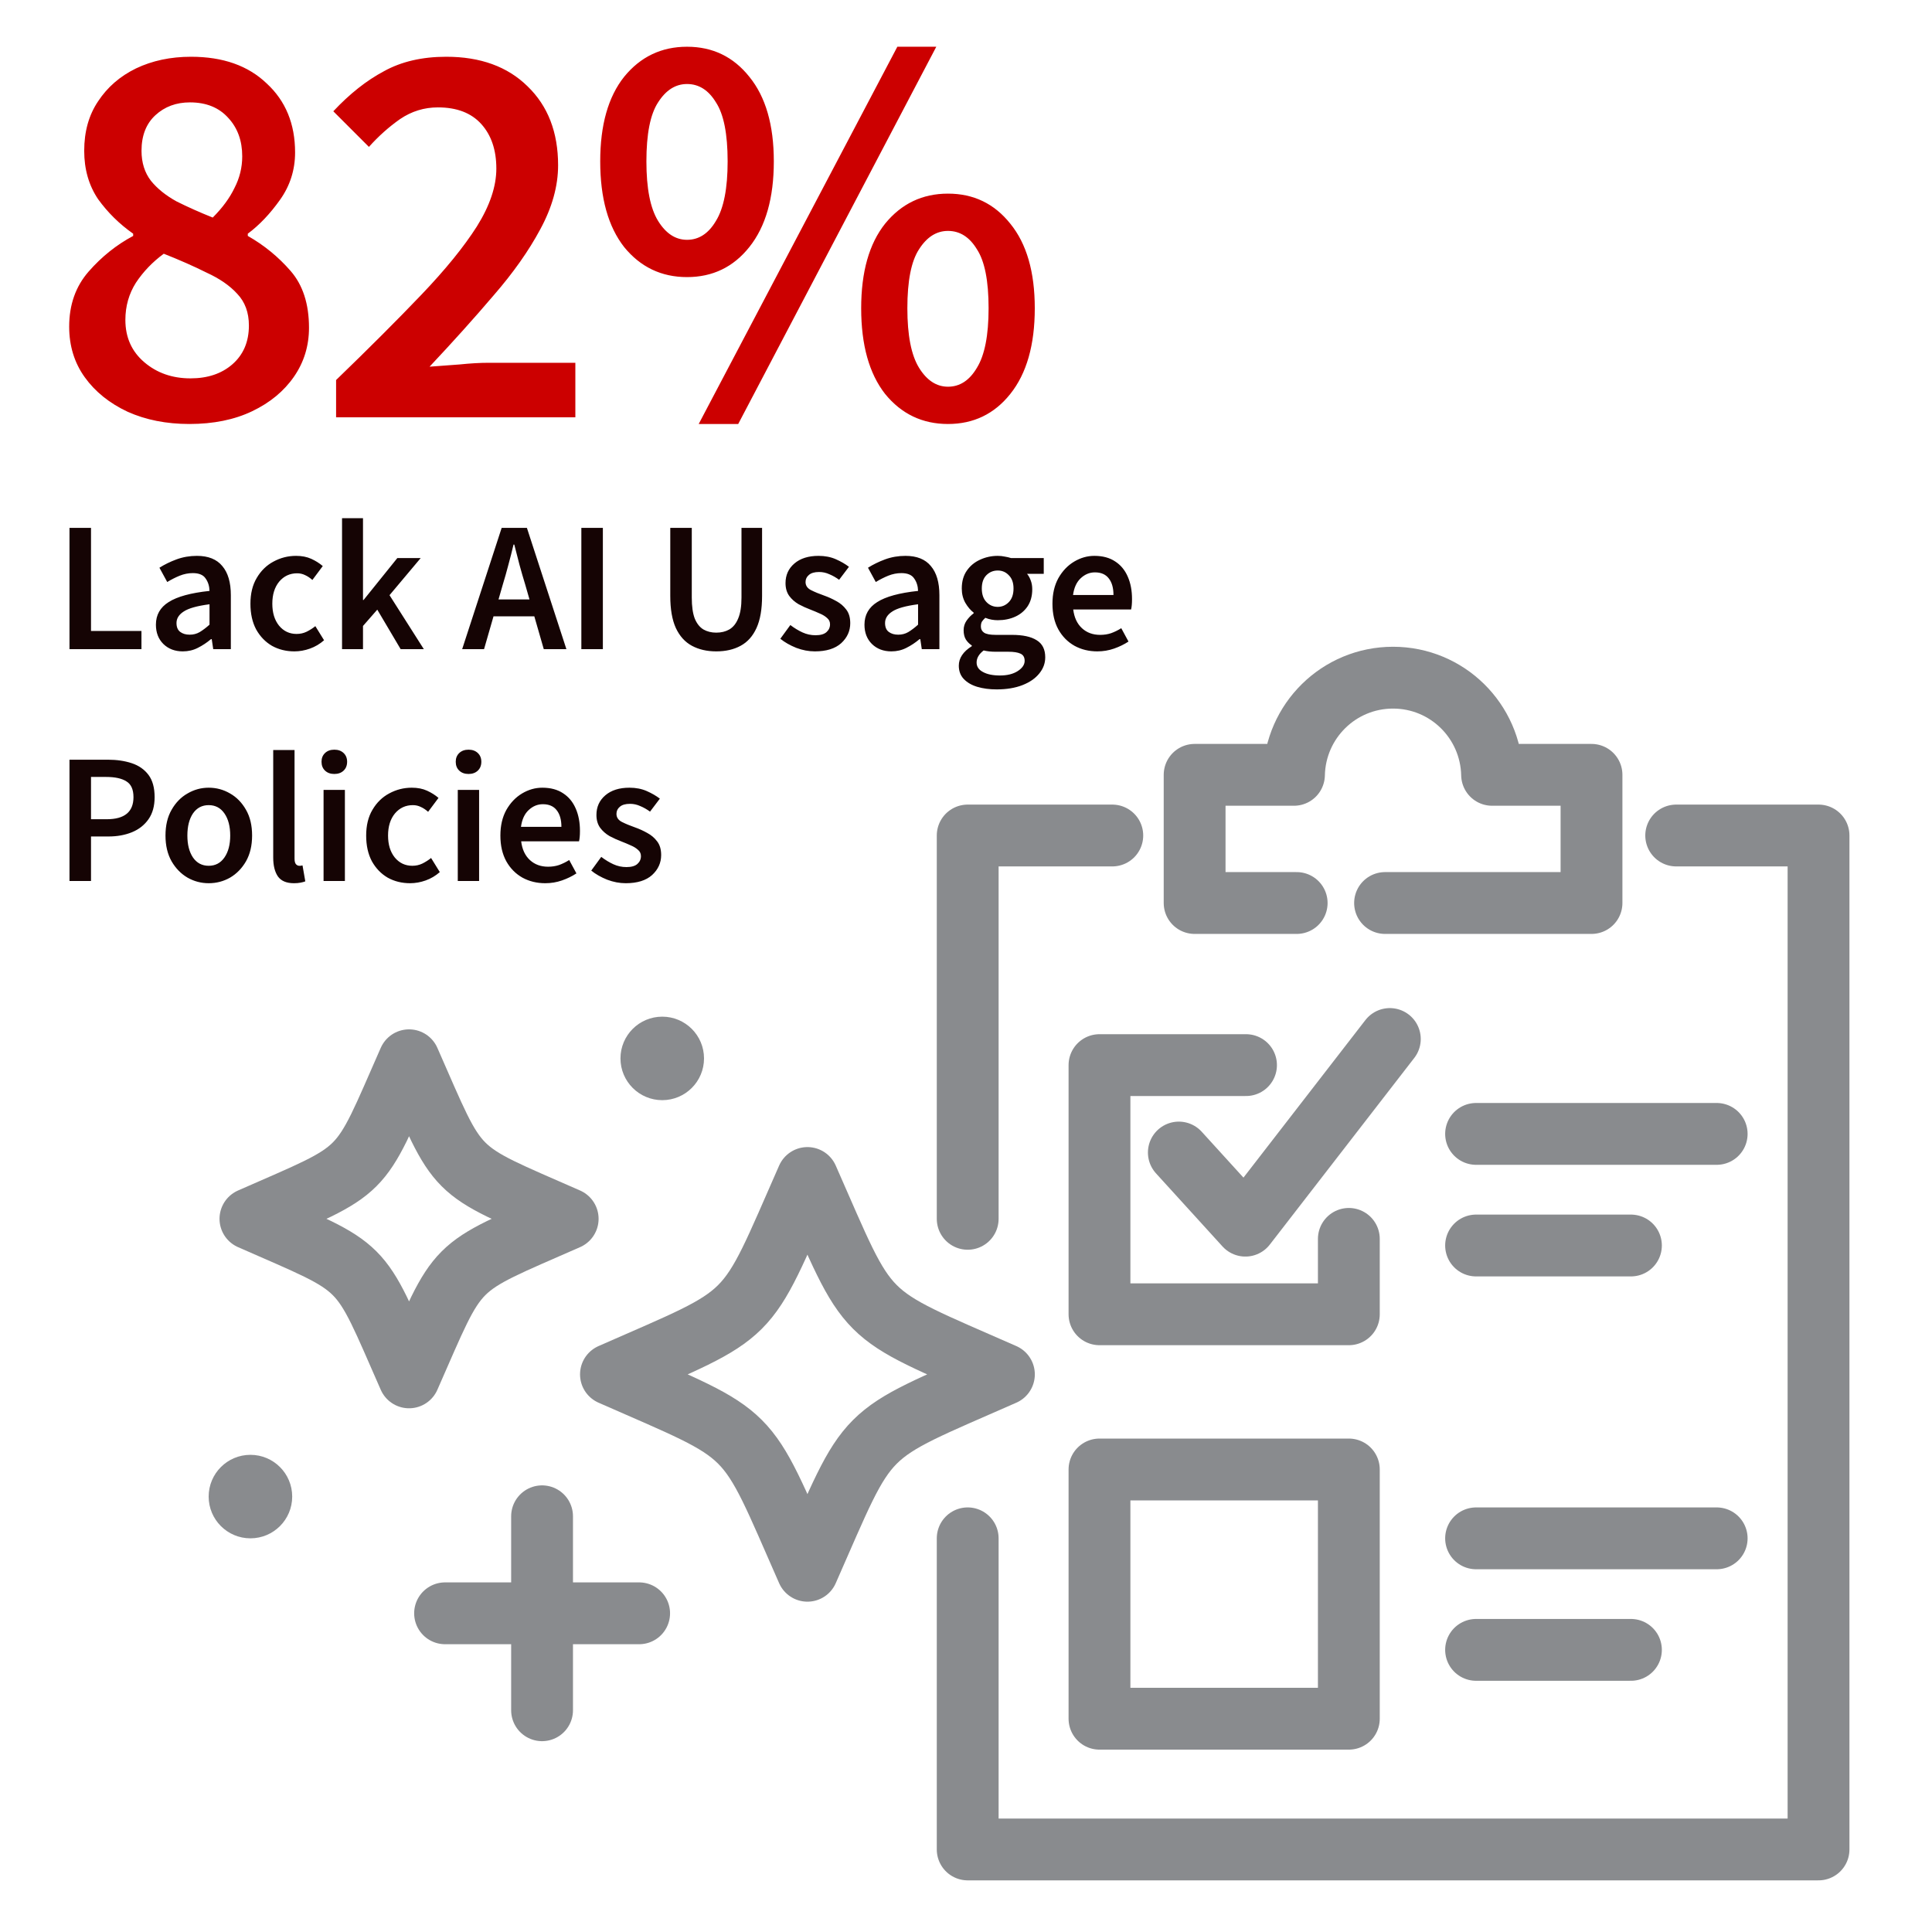 <svg width="250" height="250" viewBox="0 0 250 250" fill="none" xmlns="http://www.w3.org/2000/svg">
<path d="M8.992 84V68.304H11.776V81.648H18.304V84H8.992ZM23.655 84.288C22.631 84.288 21.791 83.968 21.135 83.328C20.495 82.688 20.175 81.856 20.175 80.832C20.175 79.568 20.727 78.592 21.831 77.904C22.935 77.2 24.695 76.72 27.111 76.464C27.095 75.84 26.927 75.304 26.607 74.856C26.303 74.392 25.751 74.16 24.951 74.16C24.375 74.16 23.807 74.272 23.247 74.496C22.703 74.72 22.167 74.992 21.639 75.312L20.631 73.464C21.287 73.048 22.023 72.688 22.839 72.384C23.671 72.08 24.551 71.928 25.479 71.928C26.951 71.928 28.047 72.368 28.767 73.248C29.503 74.112 29.871 75.368 29.871 77.016V84H27.591L27.399 82.704H27.303C26.775 83.152 26.207 83.528 25.599 83.832C25.007 84.136 24.359 84.288 23.655 84.288ZM24.543 82.128C25.023 82.128 25.455 82.016 25.839 81.792C26.239 81.552 26.663 81.232 27.111 80.832V78.192C25.511 78.4 24.399 78.712 23.775 79.128C23.151 79.528 22.839 80.024 22.839 80.616C22.839 81.144 22.999 81.528 23.319 81.768C23.639 82.008 24.047 82.128 24.543 82.128ZM38.094 84.288C37.022 84.288 36.054 84.048 35.19 83.568C34.342 83.072 33.662 82.368 33.15 81.456C32.654 80.528 32.406 79.416 32.406 78.12C32.406 76.808 32.678 75.696 33.222 74.784C33.766 73.856 34.486 73.152 35.382 72.672C36.294 72.176 37.27 71.928 38.31 71.928C39.062 71.928 39.718 72.056 40.278 72.312C40.838 72.568 41.334 72.88 41.766 73.248L40.422 75.048C40.118 74.776 39.806 74.568 39.486 74.424C39.166 74.264 38.822 74.184 38.454 74.184C37.51 74.184 36.734 74.544 36.126 75.264C35.534 75.984 35.238 76.936 35.238 78.12C35.238 79.288 35.526 80.232 36.102 80.952C36.694 81.672 37.454 82.032 38.382 82.032C38.846 82.032 39.278 81.936 39.678 81.744C40.094 81.536 40.47 81.296 40.806 81.024L41.934 82.848C41.39 83.328 40.782 83.688 40.11 83.928C39.438 84.168 38.766 84.288 38.094 84.288ZM44.26 84V67.056H46.972V77.64H47.044L51.412 72.216H54.436L50.404 77.016L54.844 84H51.844L48.82 78.888L46.972 81V84H44.26ZM65.06 75.648L64.508 77.568H68.516L67.964 75.648C67.708 74.816 67.46 73.96 67.22 73.08C66.996 72.2 66.772 71.328 66.548 70.464H66.452C66.244 71.344 66.02 72.224 65.78 73.104C65.556 73.968 65.316 74.816 65.06 75.648ZM59.804 84L64.916 68.304H68.18L73.292 84H70.364L69.14 79.752H63.86L62.636 84H59.804ZM75.226 84V68.304H78.01V84H75.226ZM92.684 84.288C91.484 84.288 90.436 84.048 89.54 83.568C88.644 83.088 87.948 82.32 87.453 81.264C86.972 80.208 86.733 78.824 86.733 77.112V68.304H89.516V77.328C89.516 78.464 89.644 79.368 89.9 80.04C90.172 80.696 90.549 81.168 91.028 81.456C91.508 81.728 92.061 81.864 92.684 81.864C93.325 81.864 93.885 81.728 94.365 81.456C94.861 81.168 95.245 80.696 95.516 80.04C95.805 79.368 95.948 78.464 95.948 77.328V68.304H98.612V77.112C98.612 78.824 98.373 80.208 97.892 81.264C97.412 82.32 96.725 83.088 95.829 83.568C94.948 84.048 93.9 84.288 92.684 84.288ZM105.438 84.288C104.638 84.288 103.838 84.136 103.038 83.832C102.238 83.512 101.55 83.12 100.974 82.656L102.27 80.88C102.798 81.28 103.326 81.6 103.854 81.84C104.382 82.08 104.942 82.2 105.534 82.2C106.174 82.2 106.646 82.064 106.95 81.792C107.254 81.52 107.406 81.184 107.406 80.784C107.406 80.448 107.278 80.176 107.022 79.968C106.782 79.744 106.47 79.552 106.086 79.392C105.702 79.216 105.302 79.048 104.886 78.888C104.374 78.696 103.862 78.464 103.35 78.192C102.854 77.904 102.446 77.544 102.126 77.112C101.806 76.664 101.646 76.112 101.646 75.456C101.646 74.416 102.03 73.568 102.798 72.912C103.566 72.256 104.606 71.928 105.918 71.928C106.75 71.928 107.494 72.072 108.15 72.36C108.806 72.648 109.374 72.976 109.854 73.344L108.582 75.024C108.166 74.72 107.742 74.48 107.31 74.304C106.894 74.112 106.454 74.016 105.99 74.016C105.398 74.016 104.958 74.144 104.67 74.4C104.382 74.64 104.238 74.944 104.238 75.312C104.238 75.776 104.478 76.128 104.958 76.368C105.438 76.608 105.998 76.84 106.638 77.064C107.182 77.256 107.71 77.496 108.222 77.784C108.734 78.056 109.158 78.416 109.494 78.864C109.846 79.312 110.022 79.904 110.022 80.64C110.022 81.648 109.63 82.512 108.846 83.232C108.062 83.936 106.926 84.288 105.438 84.288ZM115.342 84.288C114.318 84.288 113.478 83.968 112.822 83.328C112.182 82.688 111.862 81.856 111.862 80.832C111.862 79.568 112.414 78.592 113.518 77.904C114.622 77.2 116.382 76.72 118.798 76.464C118.782 75.84 118.614 75.304 118.294 74.856C117.99 74.392 117.438 74.16 116.638 74.16C116.062 74.16 115.494 74.272 114.934 74.496C114.39 74.72 113.854 74.992 113.326 75.312L112.318 73.464C112.974 73.048 113.71 72.688 114.526 72.384C115.358 72.08 116.238 71.928 117.166 71.928C118.638 71.928 119.734 72.368 120.454 73.248C121.19 74.112 121.558 75.368 121.558 77.016V84H119.278L119.086 82.704H118.99C118.462 83.152 117.894 83.528 117.286 83.832C116.694 84.136 116.046 84.288 115.342 84.288ZM116.23 82.128C116.71 82.128 117.142 82.016 117.526 81.792C117.926 81.552 118.35 81.232 118.798 80.832V78.192C117.198 78.4 116.086 78.712 115.462 79.128C114.838 79.528 114.526 80.024 114.526 80.616C114.526 81.144 114.686 81.528 115.006 81.768C115.326 82.008 115.734 82.128 116.23 82.128ZM128.965 89.208C128.037 89.208 127.197 89.096 126.445 88.872C125.709 88.648 125.125 88.304 124.693 87.84C124.277 87.392 124.069 86.824 124.069 86.136C124.069 85.16 124.629 84.32 125.749 83.616V83.52C125.445 83.328 125.189 83.072 124.981 82.752C124.789 82.432 124.693 82.032 124.693 81.552C124.693 81.088 124.821 80.672 125.077 80.304C125.349 79.92 125.653 79.608 125.989 79.368V79.272C125.589 78.968 125.229 78.544 124.909 78C124.605 77.456 124.453 76.84 124.453 76.152C124.453 75.24 124.669 74.472 125.101 73.848C125.533 73.224 126.101 72.752 126.805 72.432C127.525 72.096 128.293 71.928 129.109 71.928C129.429 71.928 129.733 71.96 130.021 72.024C130.325 72.072 130.597 72.136 130.837 72.216H135.061V74.256H132.901C133.093 74.48 133.253 74.768 133.381 75.12C133.509 75.456 133.573 75.832 133.573 76.248C133.573 77.112 133.373 77.848 132.973 78.456C132.573 79.048 132.037 79.496 131.365 79.8C130.693 80.104 129.941 80.256 129.109 80.256C128.853 80.256 128.589 80.232 128.317 80.184C128.045 80.136 127.773 80.056 127.501 79.944C127.325 80.104 127.181 80.264 127.069 80.424C126.973 80.584 126.925 80.8 126.925 81.072C126.925 81.408 127.061 81.672 127.333 81.864C127.621 82.056 128.125 82.152 128.845 82.152H130.933C132.357 82.152 133.429 82.384 134.149 82.848C134.885 83.296 135.253 84.032 135.253 85.056C135.253 85.824 134.997 86.52 134.485 87.144C133.973 87.784 133.245 88.288 132.301 88.656C131.357 89.024 130.245 89.208 128.965 89.208ZM129.109 78.528C129.669 78.528 130.149 78.32 130.549 77.904C130.949 77.488 131.149 76.904 131.149 76.152C131.149 75.416 130.949 74.848 130.549 74.448C130.165 74.032 129.685 73.824 129.109 73.824C128.533 73.824 128.045 74.024 127.645 74.424C127.245 74.824 127.045 75.4 127.045 76.152C127.045 76.904 127.245 77.488 127.645 77.904C128.045 78.32 128.533 78.528 129.109 78.528ZM129.397 87.408C130.341 87.408 131.109 87.216 131.701 86.832C132.293 86.448 132.589 86.008 132.589 85.512C132.589 85.048 132.405 84.736 132.037 84.576C131.685 84.416 131.173 84.336 130.501 84.336H128.893C128.253 84.336 127.717 84.28 127.285 84.168C126.677 84.632 126.373 85.152 126.373 85.728C126.373 86.256 126.645 86.664 127.189 86.952C127.733 87.256 128.469 87.408 129.397 87.408ZM141.995 84.288C140.907 84.288 139.923 84.048 139.043 83.568C138.163 83.072 137.467 82.368 136.955 81.456C136.443 80.528 136.187 79.416 136.187 78.12C136.187 76.84 136.443 75.736 136.955 74.808C137.483 73.88 138.163 73.168 138.995 72.672C139.827 72.176 140.699 71.928 141.611 71.928C142.683 71.928 143.579 72.168 144.299 72.648C145.019 73.112 145.563 73.768 145.931 74.616C146.299 75.448 146.483 76.416 146.483 77.52C146.483 78.096 146.443 78.544 146.363 78.864H138.875C139.003 79.904 139.379 80.712 140.003 81.288C140.627 81.864 141.411 82.152 142.355 82.152C142.867 82.152 143.339 82.08 143.771 81.936C144.219 81.776 144.659 81.56 145.091 81.288L146.027 83.016C145.467 83.384 144.843 83.688 144.155 83.928C143.467 84.168 142.747 84.288 141.995 84.288ZM138.851 76.992H144.083C144.083 76.08 143.883 75.368 143.483 74.856C143.083 74.328 142.483 74.064 141.683 74.064C140.995 74.064 140.379 74.32 139.835 74.832C139.307 75.328 138.979 76.048 138.851 76.992ZM8.992 114V98.304H13.936C15.104 98.304 16.144 98.456 17.056 98.76C17.968 99.064 18.688 99.568 19.216 100.272C19.744 100.976 20.008 101.936 20.008 103.152C20.008 104.304 19.744 105.256 19.216 106.008C18.688 106.76 17.976 107.32 17.08 107.688C16.184 108.056 15.168 108.24 14.032 108.24H11.776V114H8.992ZM11.776 106.008H13.816C16.12 106.008 17.272 105.056 17.272 103.152C17.272 102.16 16.968 101.48 16.36 101.112C15.768 100.728 14.888 100.536 13.72 100.536H11.776V106.008ZM27.006 114.288C26.03 114.288 25.118 114.048 24.27 113.568C23.422 113.072 22.734 112.368 22.206 111.456C21.678 110.528 21.414 109.416 21.414 108.12C21.414 106.808 21.678 105.696 22.206 104.784C22.734 103.856 23.422 103.152 24.27 102.672C25.118 102.176 26.03 101.928 27.006 101.928C27.998 101.928 28.918 102.176 29.766 102.672C30.614 103.152 31.302 103.856 31.83 104.784C32.358 105.696 32.622 106.808 32.622 108.12C32.622 109.416 32.358 110.528 31.83 111.456C31.302 112.368 30.614 113.072 29.766 113.568C28.918 114.048 27.998 114.288 27.006 114.288ZM27.006 112.032C27.87 112.032 28.55 111.672 29.046 110.952C29.542 110.232 29.79 109.288 29.79 108.12C29.79 106.936 29.542 105.984 29.046 105.264C28.55 104.544 27.87 104.184 27.006 104.184C26.142 104.184 25.462 104.544 24.966 105.264C24.486 105.984 24.246 106.936 24.246 108.12C24.246 109.288 24.486 110.232 24.966 110.952C25.462 111.672 26.142 112.032 27.006 112.032ZM38.042 114.288C37.066 114.288 36.37 113.992 35.954 113.4C35.554 112.808 35.354 112 35.354 110.976V97.056H38.114V111.12C38.114 111.456 38.178 111.696 38.306 111.84C38.434 111.968 38.57 112.032 38.714 112.032C38.778 112.032 38.834 112.032 38.882 112.032C38.946 112.016 39.034 112 39.146 111.984L39.506 114.048C39.346 114.112 39.138 114.168 38.882 114.216C38.642 114.264 38.362 114.288 38.042 114.288ZM41.869 114V102.216H44.629V114H41.869ZM43.261 100.152C42.765 100.152 42.365 100.008 42.061 99.72C41.757 99.432 41.605 99.048 41.605 98.568C41.605 98.104 41.757 97.728 42.061 97.44C42.365 97.152 42.765 97.008 43.261 97.008C43.757 97.008 44.157 97.152 44.461 97.44C44.765 97.728 44.917 98.104 44.917 98.568C44.917 99.048 44.765 99.432 44.461 99.72C44.157 100.008 43.757 100.152 43.261 100.152ZM53.07 114.288C51.998 114.288 51.03 114.048 50.166 113.568C49.318 113.072 48.638 112.368 48.126 111.456C47.63 110.528 47.382 109.416 47.382 108.12C47.382 106.808 47.654 105.696 48.198 104.784C48.742 103.856 49.462 103.152 50.358 102.672C51.27 102.176 52.246 101.928 53.286 101.928C54.038 101.928 54.694 102.056 55.254 102.312C55.814 102.568 56.31 102.88 56.742 103.248L55.398 105.048C55.094 104.776 54.782 104.568 54.462 104.424C54.142 104.264 53.798 104.184 53.43 104.184C52.486 104.184 51.71 104.544 51.102 105.264C50.51 105.984 50.214 106.936 50.214 108.12C50.214 109.288 50.502 110.232 51.078 110.952C51.67 111.672 52.43 112.032 53.358 112.032C53.822 112.032 54.254 111.936 54.654 111.744C55.07 111.536 55.446 111.296 55.782 111.024L56.91 112.848C56.366 113.328 55.758 113.688 55.086 113.928C54.414 114.168 53.742 114.288 53.07 114.288ZM59.236 114V102.216H61.996V114H59.236ZM60.628 100.152C60.132 100.152 59.732 100.008 59.428 99.72C59.124 99.432 58.972 99.048 58.972 98.568C58.972 98.104 59.124 97.728 59.428 97.44C59.732 97.152 60.132 97.008 60.628 97.008C61.124 97.008 61.524 97.152 61.828 97.44C62.132 97.728 62.284 98.104 62.284 98.568C62.284 99.048 62.132 99.432 61.828 99.72C61.524 100.008 61.124 100.152 60.628 100.152ZM70.558 114.288C69.47 114.288 68.486 114.048 67.606 113.568C66.726 113.072 66.03 112.368 65.518 111.456C65.006 110.528 64.75 109.416 64.75 108.12C64.75 106.84 65.006 105.736 65.518 104.808C66.046 103.88 66.726 103.168 67.558 102.672C68.39 102.176 69.262 101.928 70.174 101.928C71.246 101.928 72.142 102.168 72.862 102.648C73.582 103.112 74.126 103.768 74.494 104.616C74.862 105.448 75.046 106.416 75.046 107.52C75.046 108.096 75.006 108.544 74.926 108.864H67.438C67.566 109.904 67.942 110.712 68.566 111.288C69.19 111.864 69.974 112.152 70.918 112.152C71.43 112.152 71.902 112.08 72.334 111.936C72.782 111.776 73.222 111.56 73.654 111.288L74.59 113.016C74.03 113.384 73.406 113.688 72.718 113.928C72.03 114.168 71.31 114.288 70.558 114.288ZM67.414 106.992H72.646C72.646 106.08 72.446 105.368 72.046 104.856C71.646 104.328 71.046 104.064 70.246 104.064C69.558 104.064 68.942 104.32 68.398 104.832C67.87 105.328 67.542 106.048 67.414 106.992ZM80.97 114.288C80.17 114.288 79.37 114.136 78.57 113.832C77.77 113.512 77.082 113.12 76.506 112.656L77.802 110.88C78.33 111.28 78.858 111.6 79.386 111.84C79.914 112.08 80.474 112.2 81.066 112.2C81.706 112.2 82.178 112.064 82.482 111.792C82.786 111.52 82.938 111.184 82.938 110.784C82.938 110.448 82.81 110.176 82.554 109.968C82.314 109.744 82.002 109.552 81.618 109.392C81.234 109.216 80.834 109.048 80.418 108.888C79.906 108.696 79.394 108.464 78.882 108.192C78.386 107.904 77.978 107.544 77.658 107.112C77.338 106.664 77.178 106.112 77.178 105.456C77.178 104.416 77.562 103.568 78.33 102.912C79.098 102.256 80.138 101.928 81.45 101.928C82.282 101.928 83.026 102.072 83.682 102.36C84.338 102.648 84.906 102.976 85.386 103.344L84.114 105.024C83.698 104.72 83.274 104.48 82.842 104.304C82.426 104.112 81.986 104.016 81.522 104.016C80.93 104.016 80.49 104.144 80.202 104.4C79.914 104.64 79.77 104.944 79.77 105.312C79.77 105.776 80.01 106.128 80.49 106.368C80.97 106.608 81.53 106.84 82.17 107.064C82.714 107.256 83.242 107.496 83.754 107.784C84.266 108.056 84.69 108.416 85.026 108.864C85.378 109.312 85.554 109.904 85.554 110.64C85.554 111.648 85.162 112.512 84.378 113.232C83.594 113.936 82.458 114.288 80.97 114.288Z" fill="#150404"/>
<path d="M24.504 54.864C21.528 54.864 18.864 54.336 16.512 53.28C14.16 52.176 12.312 50.688 10.968 48.816C9.624 46.944 8.952 44.76 8.952 42.264C8.952 39.432 9.792 37.056 11.472 35.136C13.152 33.216 15.072 31.68 17.232 30.528V30.24C15.456 28.992 13.944 27.504 12.696 25.776C11.496 24 10.896 21.912 10.896 19.512C10.896 17.016 11.496 14.88 12.696 13.104C13.896 11.28 15.528 9.864 17.592 8.856C19.704 7.848 22.08 7.344 24.72 7.344C28.848 7.344 32.112 8.496 34.512 10.8C36.96 13.056 38.184 16.032 38.184 19.728C38.184 21.984 37.536 24.024 36.24 25.848C34.944 27.672 33.552 29.136 32.064 30.24V30.528C34.176 31.728 36.024 33.24 37.608 35.064C39.192 36.888 39.984 39.336 39.984 42.408C39.984 44.76 39.336 46.872 38.04 48.744C36.744 50.616 34.944 52.104 32.64 53.208C30.336 54.312 27.624 54.864 24.504 54.864ZM27.528 28.152C28.776 26.904 29.712 25.632 30.336 24.336C31.008 23.04 31.344 21.672 31.344 20.232C31.344 18.216 30.744 16.56 29.544 15.264C28.344 13.92 26.688 13.248 24.576 13.248C22.8 13.248 21.312 13.8 20.112 14.904C18.912 16.008 18.312 17.544 18.312 19.512C18.312 21.048 18.72 22.344 19.536 23.4C20.352 24.408 21.456 25.296 22.848 26.064C24.288 26.784 25.848 27.48 27.528 28.152ZM24.648 48.96C26.856 48.96 28.656 48.36 30.048 47.16C31.488 45.912 32.208 44.232 32.208 42.12C32.208 40.44 31.704 39.072 30.696 38.016C29.736 36.96 28.416 36.048 26.736 35.28C25.104 34.464 23.256 33.648 21.192 32.832C19.752 33.888 18.552 35.136 17.592 36.576C16.68 38.016 16.224 39.624 16.224 41.4C16.224 43.656 17.04 45.48 18.672 46.872C20.304 48.264 22.296 48.96 24.648 48.96ZM43.49 54V49.176C47.762 45.048 51.434 41.376 54.506 38.16C57.626 34.896 60.026 31.944 61.706 29.304C63.386 26.616 64.226 24.12 64.226 21.816C64.226 19.416 63.578 17.496 62.282 16.056C60.986 14.616 59.114 13.896 56.666 13.896C54.89 13.896 53.258 14.4 51.77 15.408C50.33 16.416 48.986 17.616 47.738 19.008L43.13 14.4C45.242 12.144 47.426 10.416 49.682 9.216C51.938 7.968 54.626 7.344 57.746 7.344C62.162 7.344 65.666 8.616 68.258 11.16C70.898 13.704 72.218 17.112 72.218 21.384C72.218 24.072 71.45 26.832 69.914 29.664C68.426 32.448 66.41 35.304 63.866 38.232C61.37 41.16 58.61 44.232 55.586 47.448C56.786 47.352 58.082 47.256 59.474 47.16C60.866 47.016 62.114 46.944 63.218 46.944H74.45V54H43.49ZM88.9 35.856C85.588 35.856 82.876 34.56 80.764 31.968C78.7 29.328 77.668 25.632 77.668 20.88C77.668 16.176 78.7 12.528 80.764 9.936C82.876 7.344 85.588 6.048 88.9 6.048C92.212 6.048 94.9 7.344 96.964 9.936C99.076 12.528 100.132 16.176 100.132 20.88C100.132 25.632 99.076 29.328 96.964 31.968C94.9 34.56 92.212 35.856 88.9 35.856ZM88.9 31.032C90.436 31.032 91.684 30.216 92.644 28.584C93.652 26.952 94.156 24.384 94.156 20.88C94.156 17.328 93.652 14.784 92.644 13.248C91.684 11.664 90.436 10.872 88.9 10.872C87.412 10.872 86.164 11.664 85.156 13.248C84.148 14.784 83.644 17.328 83.644 20.88C83.644 24.384 84.148 26.952 85.156 28.584C86.164 30.216 87.412 31.032 88.9 31.032ZM90.412 54.864L116.116 6.048H121.156L95.524 54.864H90.412ZM122.668 54.864C119.356 54.864 116.644 53.568 114.532 50.976C112.468 48.336 111.436 44.64 111.436 39.888C111.436 35.184 112.468 31.536 114.532 28.944C116.644 26.352 119.356 25.056 122.668 25.056C125.98 25.056 128.668 26.352 130.732 28.944C132.844 31.536 133.9 35.184 133.9 39.888C133.9 44.64 132.844 48.336 130.732 50.976C128.668 53.568 125.98 54.864 122.668 54.864ZM122.668 50.04C124.204 50.04 125.452 49.224 126.412 47.592C127.42 45.96 127.924 43.392 127.924 39.888C127.924 36.336 127.42 33.792 126.412 32.256C125.452 30.672 124.204 29.88 122.668 29.88C121.18 29.88 119.932 30.672 118.924 32.256C117.916 33.792 117.412 36.336 117.412 39.888C117.412 43.392 117.916 45.96 118.924 47.592C119.932 49.224 121.18 50.04 122.668 50.04Z" fill="#CC0000"/>
<path d="M70.143 196.207V221.306" stroke="#898B8E" stroke-width="8" stroke-linecap="round" stroke-linejoin="round"/>
<path d="M82.704 208.761H57.592" stroke="#898B8E" stroke-width="8" stroke-linecap="round" stroke-linejoin="round"/>
<path d="M52.932 178.231C46.182 162.915 47.729 164.462 32.406 157.715C47.729 150.968 46.182 152.515 52.932 137.199C59.682 152.515 58.135 150.968 73.458 157.715C58.135 164.462 59.682 162.915 52.932 178.231Z" stroke="#898B8E" stroke-width="8" stroke-linecap="round" stroke-linejoin="round"/>
<path d="M104.482 203.256C96.12 184.287 98.035 186.201 79.057 177.844C98.035 169.487 96.12 171.401 104.482 152.432C112.843 171.401 110.928 169.487 129.906 177.844C110.937 186.201 112.843 184.287 104.482 203.256Z" stroke="#898B8E" stroke-width="8" stroke-linecap="round" stroke-linejoin="round"/>
<path d="M85.695 142.361C88.68 142.361 91.1 139.942 91.1 136.958C91.1 133.975 88.68 131.556 85.695 131.556C82.709 131.556 80.289 133.975 80.289 136.958C80.289 139.942 82.709 142.361 85.695 142.361Z" fill="#898B8E"/>
<path d="M32.405 199.059C35.391 199.059 37.811 196.641 37.811 193.657C37.811 190.673 35.391 188.254 32.405 188.254C29.42 188.254 27 190.673 27 193.657C27 196.641 29.42 199.059 32.405 199.059Z" fill="#898B8E"/>
<path d="M179.226 116.849H205.94V100.263H193.076C192.929 93.296 187.265 87.69 180.258 87.69C173.25 87.69 167.586 93.296 167.439 100.263H154.584V116.849H167.789" stroke="#898B8E" stroke-width="8" stroke-linecap="round" stroke-linejoin="round"/>
<path d="M174.54 160.311V170.067H142.273V137.825H161.234" stroke="#898B8E" stroke-width="8" stroke-linecap="round" stroke-linejoin="round"/>
<path d="M152.541 149.137L161.151 158.599L179.844 134.447" stroke="#898B8E" stroke-width="8" stroke-linecap="round" stroke-linejoin="round"/>
<path d="M191.004 146.726H222.138" stroke="#898B8E" stroke-width="8" stroke-linecap="round" stroke-linejoin="round"/>
<path d="M191.004 161.167H211.042" stroke="#898B8E" stroke-width="8" stroke-linecap="round" stroke-linejoin="round"/>
<path d="M174.54 190.15H142.273V222.401H174.54V190.15Z" stroke="#898B8E" stroke-width="8" stroke-linecap="round" stroke-linejoin="round"/>
<path d="M191.004 199.06H222.138" stroke="#898B8E" stroke-width="8" stroke-linecap="round" stroke-linejoin="round"/>
<path d="M191.004 213.492H211.042" stroke="#898B8E" stroke-width="8" stroke-linecap="round" stroke-linejoin="round"/>
<path d="M125.219 199.059V239.318H235.317V108.114H216.899" stroke="#898B8E" stroke-width="8" stroke-linecap="round" stroke-linejoin="round"/>
<path d="M143.931 108.114H125.219V157.715" stroke="#898B8E" stroke-width="8" stroke-linecap="round" stroke-linejoin="round"/>
</svg>
